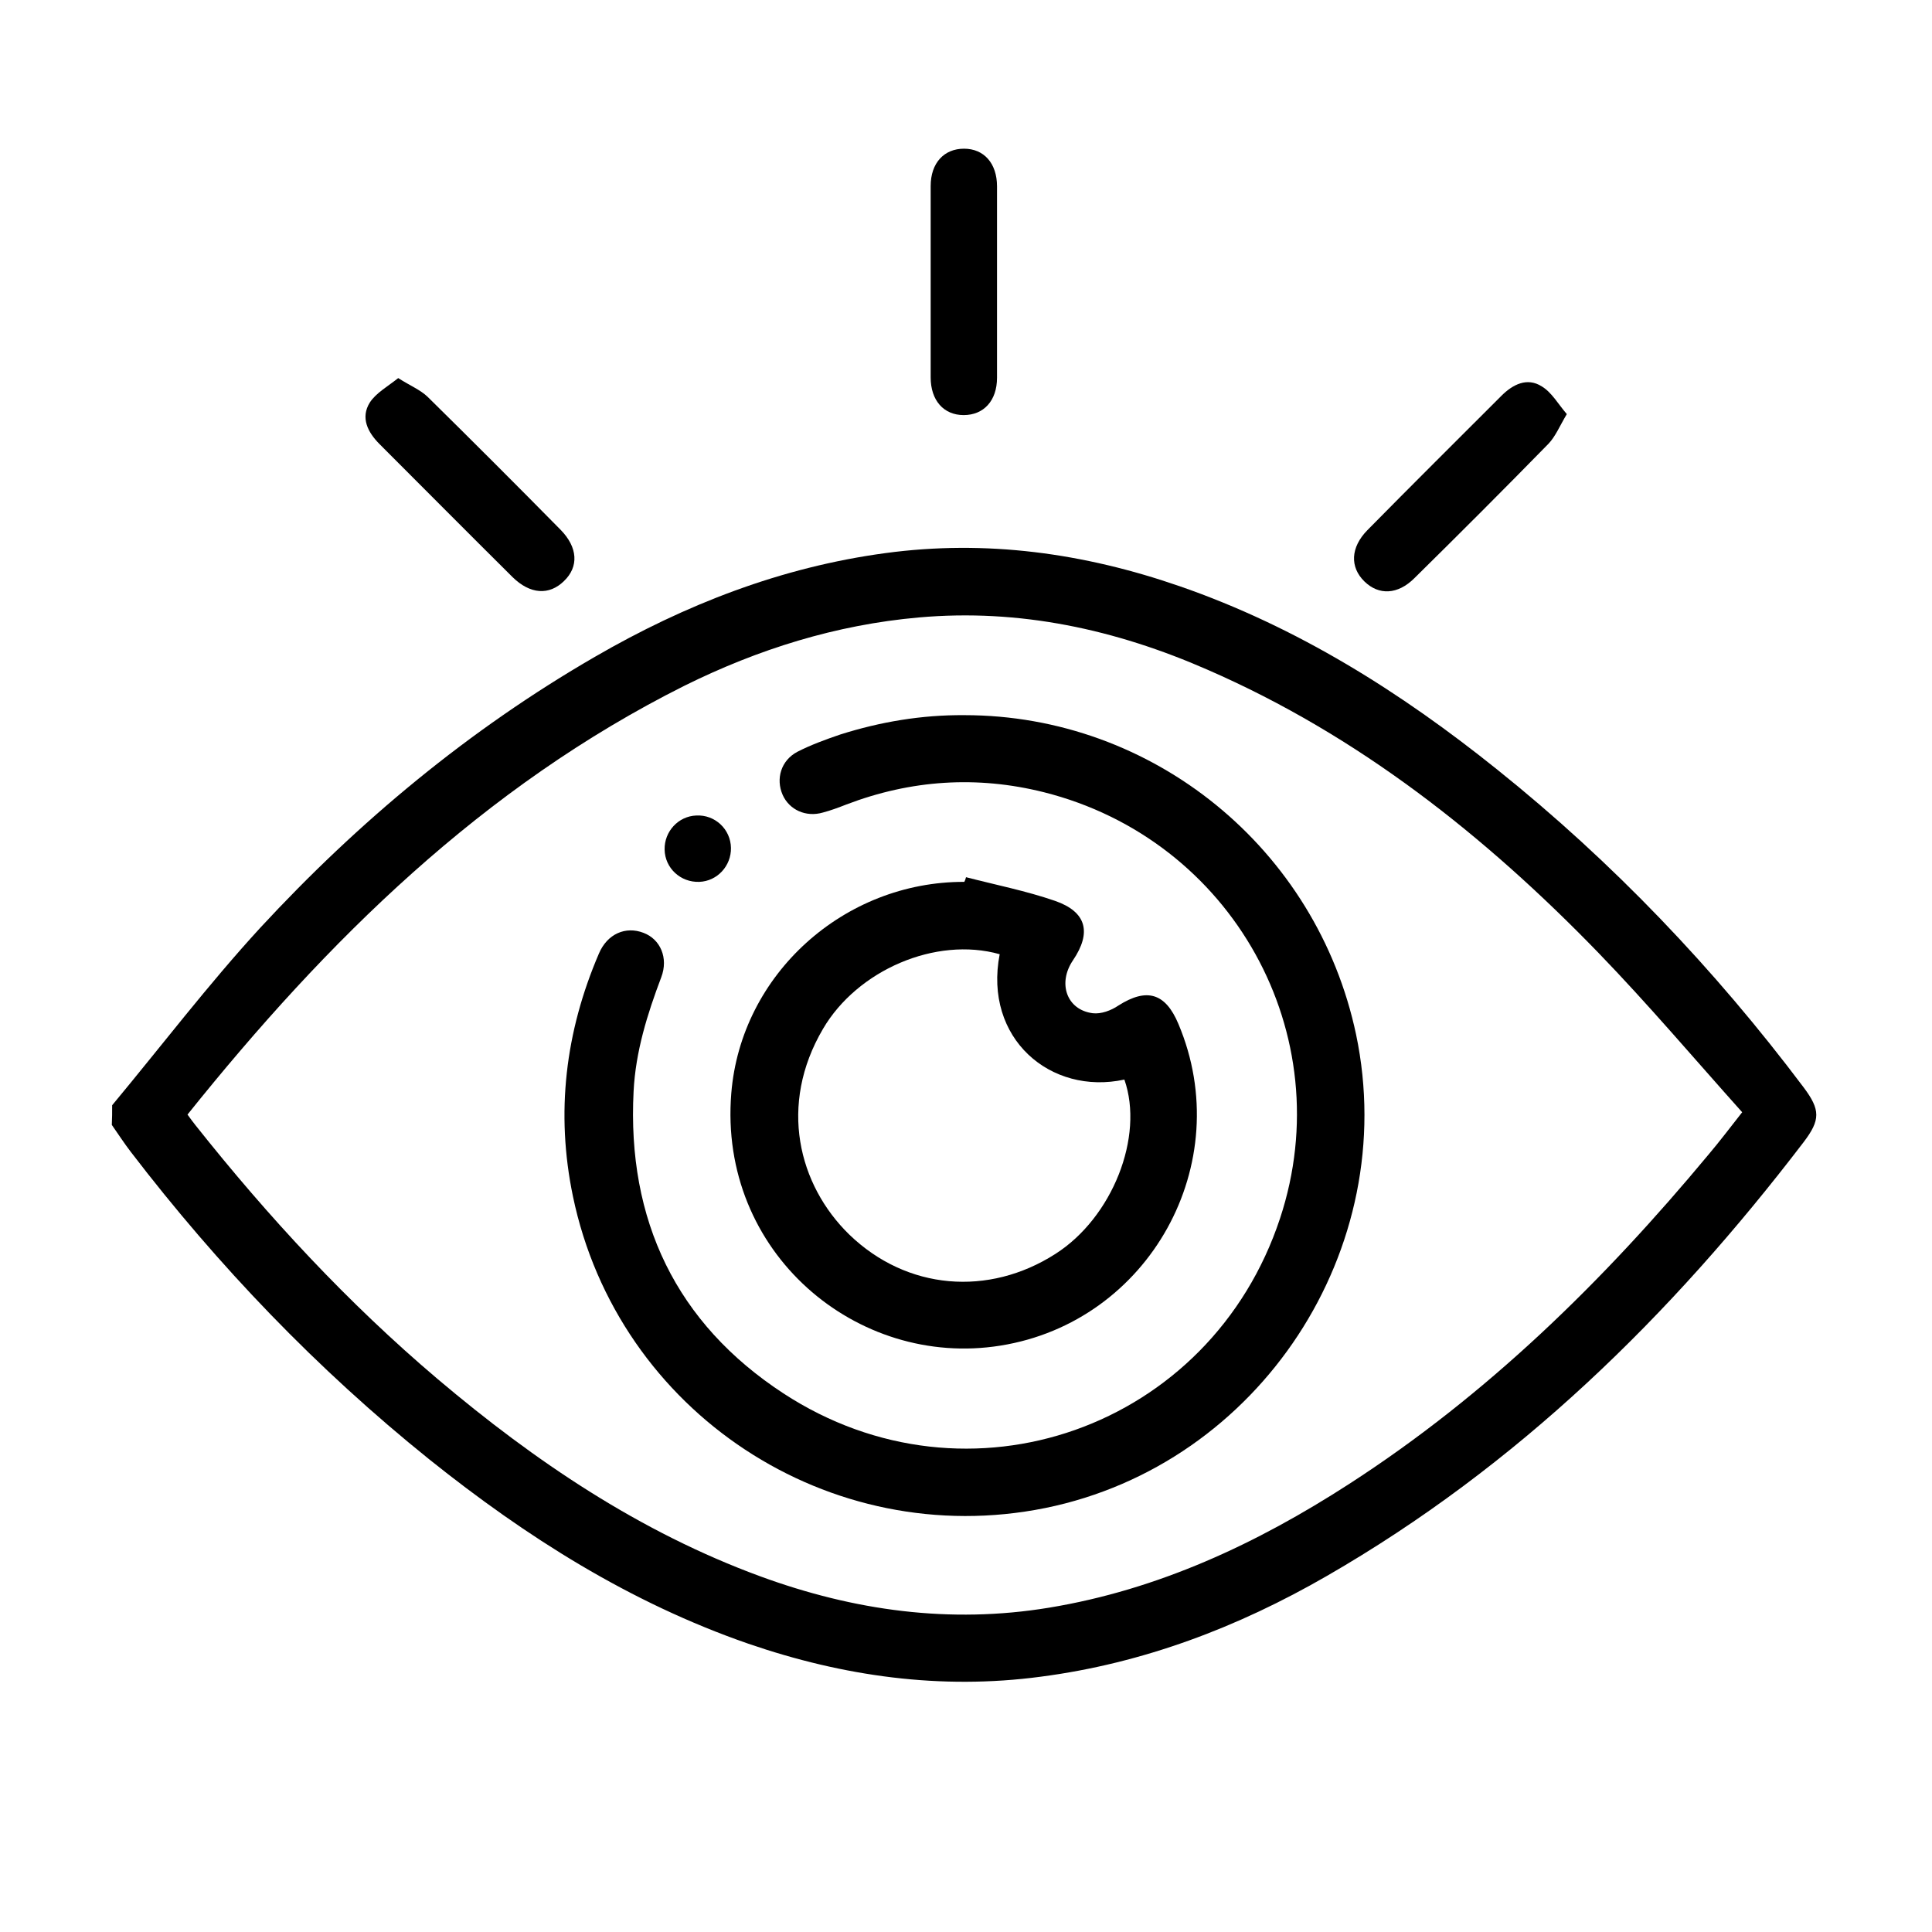 <?xml version="1.0" encoding="UTF-8"?> <svg xmlns="http://www.w3.org/2000/svg" width="384" height="384" viewBox="0 0 384 384" fill="none"> <path d="M22.291 219.676C32.099 207.88 41.376 195.687 51.714 184.421C71.263 163.282 93.264 144.992 118.246 130.546C136.205 120.142 155.29 112.72 175.965 109.937C195.978 107.22 215.461 109.937 234.413 116.497C257.805 124.582 278.415 137.571 297.566 152.945C320.561 171.367 340.772 192.572 358.465 216.097C361.845 220.603 361.845 222.591 358.465 227.031C332.091 261.557 301.542 291.443 263.703 313.245C246.01 323.45 227.19 330.607 206.846 333.258C186.966 335.909 167.616 333.192 148.729 326.697C125.204 318.547 104.595 305.492 85.312 290.052C63.046 272.159 43.364 251.617 26.002 228.953C24.677 227.23 23.484 225.375 22.225 223.585C22.291 222.326 22.291 221.001 22.291 219.676ZM37.268 221.531C37.93 222.459 38.394 223.055 38.858 223.652C53.371 241.941 69.142 258.972 86.968 274.081C106.318 290.449 127.126 304.498 151.115 313.311C169.736 320.137 188.821 322.788 208.502 319.54C230.238 315.962 249.787 306.817 268.143 294.955C295.644 277.196 318.705 254.599 339.579 229.483C341.766 226.899 343.82 224.182 346.272 221.067C336.663 210.332 327.519 199.53 317.711 189.392C295.18 166.132 269.999 146.185 240.046 133.131C221.756 125.112 202.671 120.937 182.592 122.727C166.158 124.185 150.717 129.022 136.006 136.311C96.047 156.324 65.034 186.873 37.268 221.531Z" fill="black"></path> <path d="M79.148 75.147C81.534 76.671 83.522 77.466 84.98 78.858C93.86 87.605 102.673 96.418 111.421 105.298C114.867 108.81 115.065 112.654 112.083 115.503C109.168 118.353 105.39 118.154 101.878 114.708C93.065 105.961 84.251 97.081 75.438 88.268C73.118 85.948 71.594 83.032 73.516 79.984C74.775 78.062 77.094 76.803 79.148 75.147Z" fill="black"></path> <path d="M311.416 82.304C309.958 84.755 309.162 86.743 307.771 88.201C298.957 97.214 290.078 106.094 281.131 114.907C277.818 118.22 274.041 118.353 271.191 115.57C268.276 112.72 268.408 108.81 271.788 105.365C280.601 96.418 289.547 87.539 298.427 78.659C300.68 76.406 303.53 74.948 306.446 76.803C308.434 77.996 309.693 80.316 311.416 82.304Z" fill="black"></path> <path d="M184.978 55.863C184.978 49.568 184.978 43.272 184.978 36.977C184.978 32.404 187.628 29.555 191.604 29.555C195.58 29.555 198.165 32.471 198.165 37.043C198.165 49.7 198.165 62.423 198.165 75.08C198.165 79.653 195.514 82.502 191.538 82.502C187.562 82.502 184.978 79.587 184.978 75.014C184.978 68.653 184.978 62.225 184.978 55.863Z" fill="black"></path> <path d="M191.67 142.143C229.178 142.143 261.715 168.65 269.534 205.627C278.481 248.237 250.383 291.046 207.773 299.727C164.898 308.408 122.819 280.774 113.873 237.767C110.427 221.2 112.348 205.097 119.041 189.524C120.698 185.614 124.343 184.024 127.921 185.416C131.235 186.675 132.891 190.386 131.433 194.229C128.65 201.585 126.331 209.007 125.933 216.892C124.608 242.538 134.415 263.015 155.687 276.931C192.466 300.986 240.642 283.889 254.425 242.14C266.486 205.627 244.949 166.861 207.442 157.451C194.188 154.137 181.068 154.999 168.212 159.903C166.688 160.499 165.097 161.095 163.573 161.493C160.193 162.487 156.88 160.963 155.555 157.981C154.163 154.8 155.223 151.155 158.47 149.432C161.187 148.041 164.103 146.98 167.019 145.986C174.971 143.468 183.188 142.077 191.67 142.143Z" fill="black"></path> <path d="M192.002 174.349C197.9 175.873 203.93 177.066 209.695 179.054C215.99 181.241 216.985 185.349 213.274 190.849C210.159 195.422 212.014 200.723 217.183 201.386C218.84 201.585 220.828 200.856 222.286 199.862C227.919 196.283 231.63 197.344 234.214 203.506C245.943 231.272 228.382 262.749 198.827 267.454C170.266 272.027 142.765 248.9 145.35 217.29C147.271 193.633 167.748 175.21 191.67 175.277C191.803 175.012 191.935 174.68 192.002 174.349ZM198.695 189.657C185.971 186.078 170.399 192.837 163.573 204.501C154.693 219.609 158.669 235.514 168.808 245.387C180.272 256.454 196.508 257.713 209.761 249.231C221.093 242.008 227.455 225.905 223.479 214.573C208.834 217.754 195.448 206.422 198.695 189.657Z" fill="black"></path> <path d="M145.283 168.517C145.35 172.096 142.566 175.144 138.988 175.277C135.277 175.409 132.162 172.56 132.096 168.849C132.03 165.27 134.813 162.222 138.392 162.089C142.102 161.891 145.217 164.806 145.283 168.517Z" fill="black"></path> </svg> 